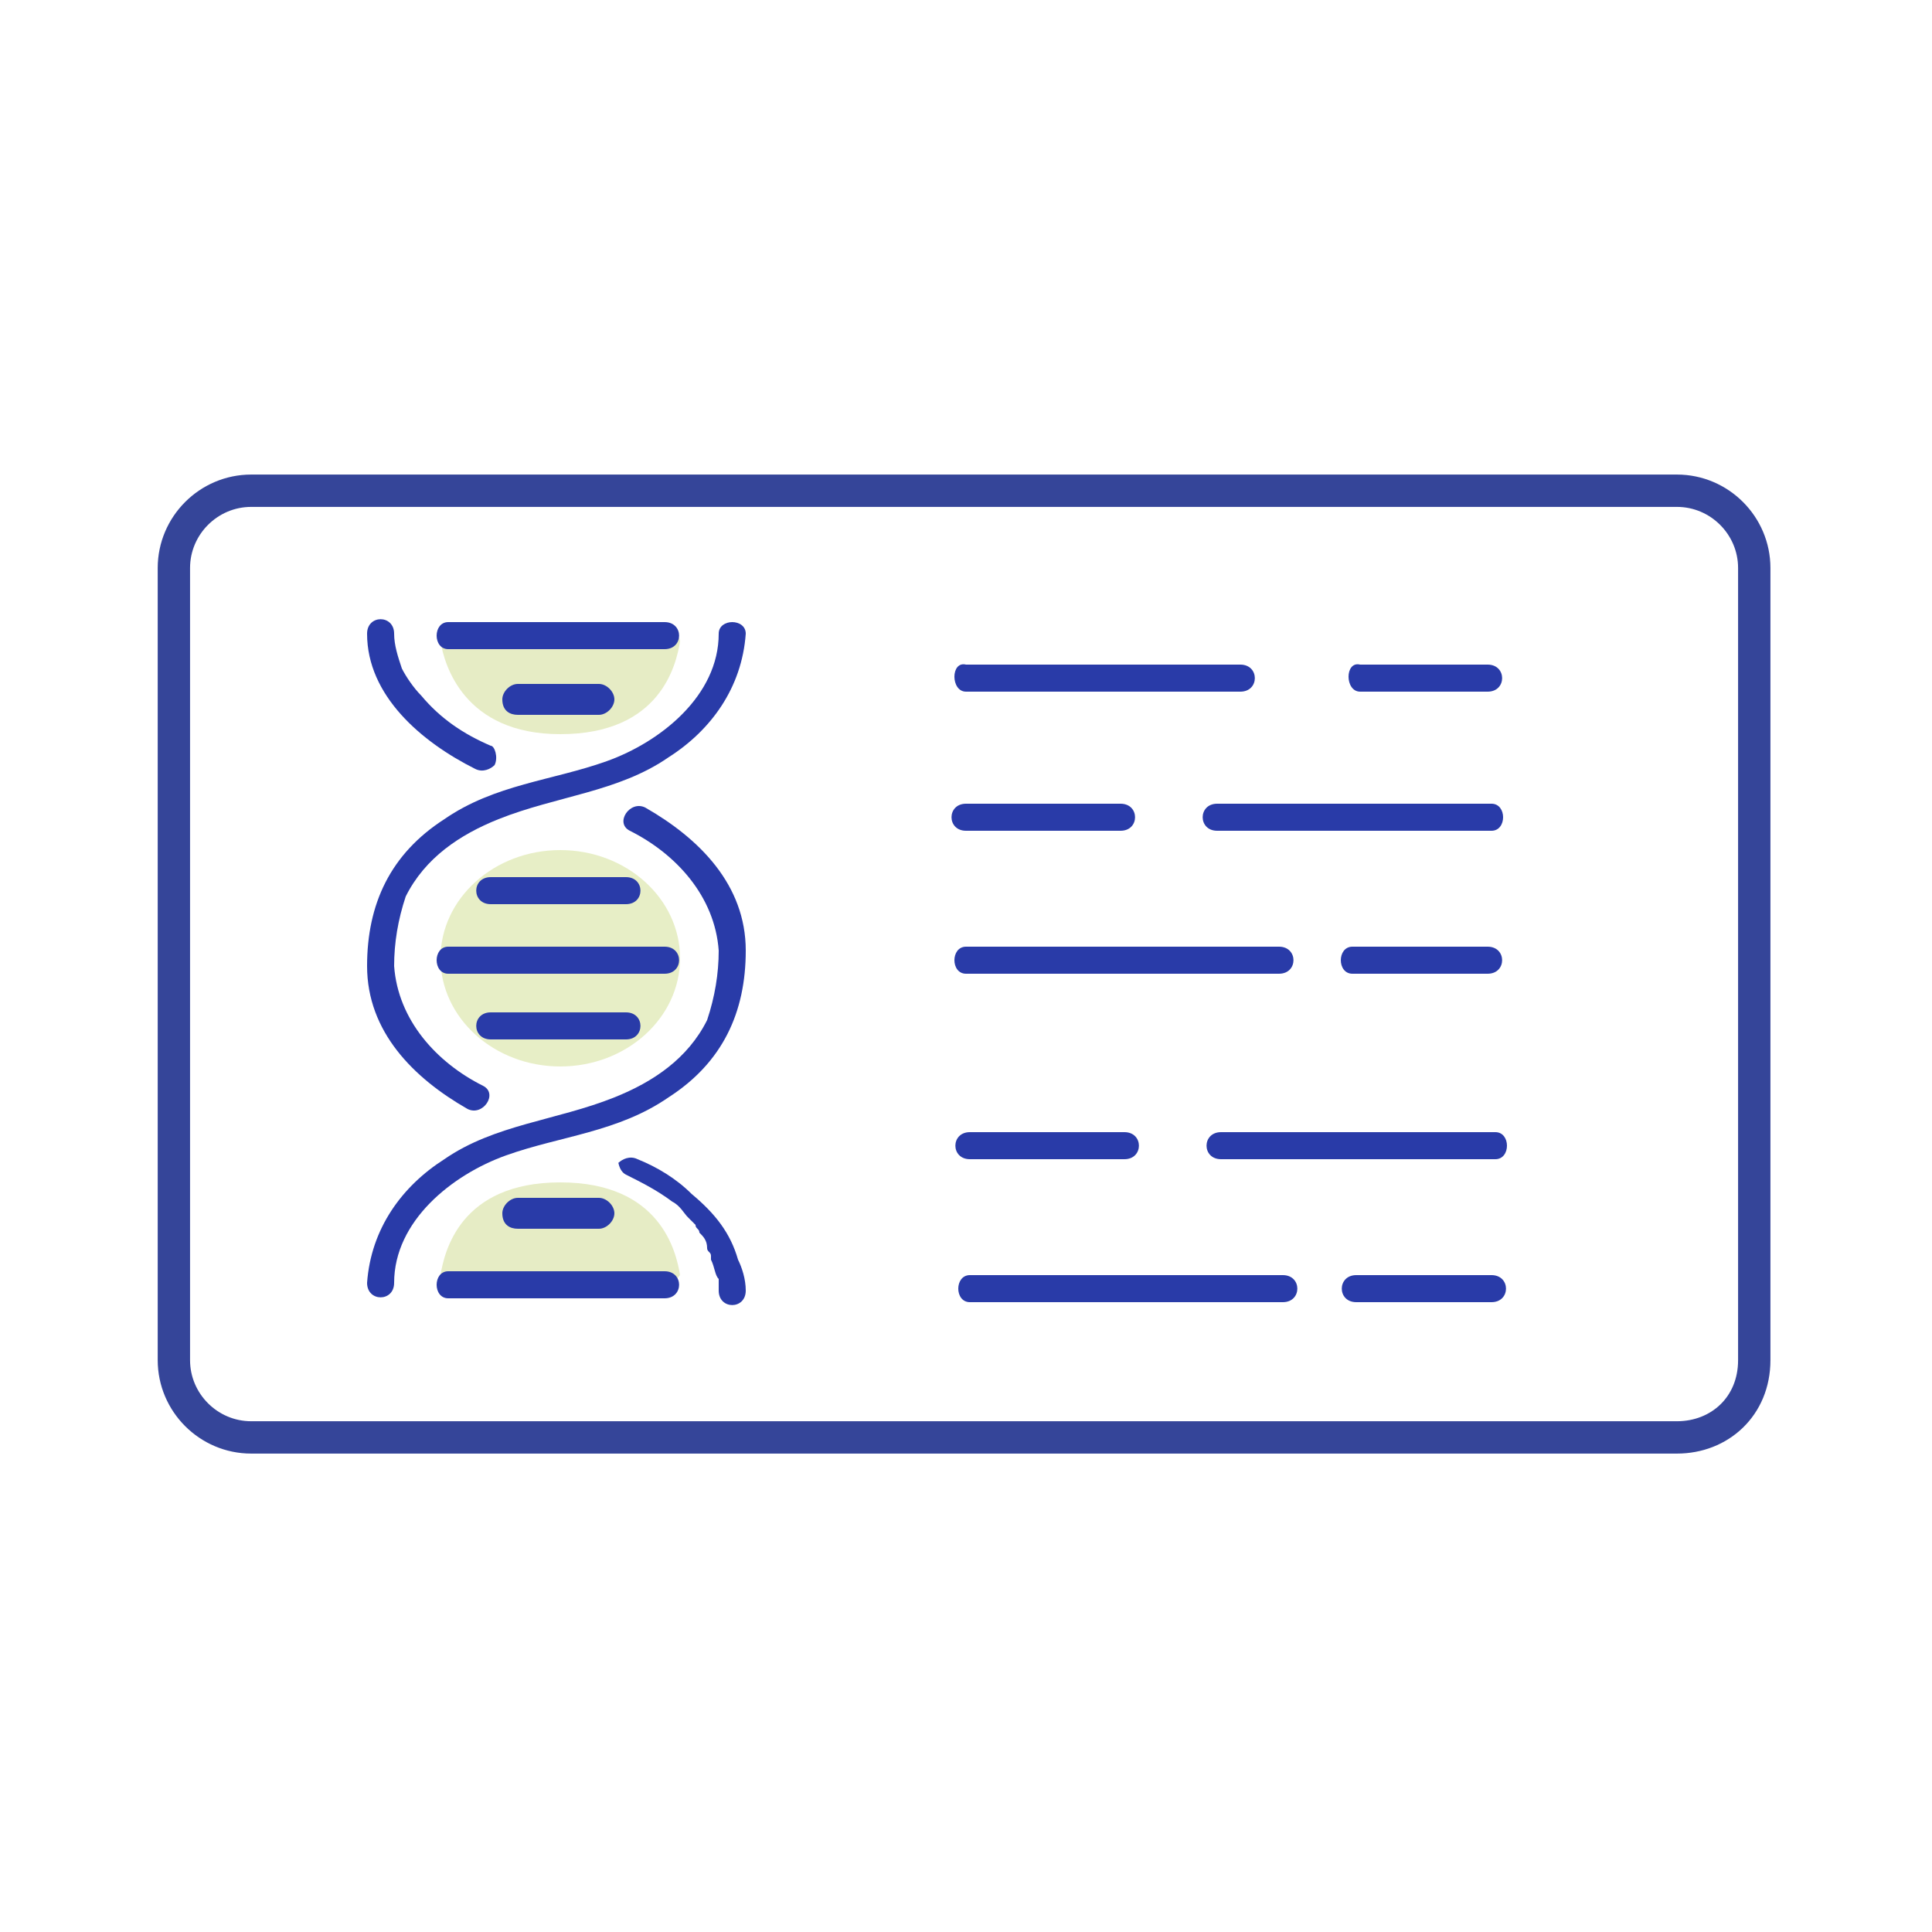 <?xml version="1.0" encoding="UTF-8"?> <svg xmlns="http://www.w3.org/2000/svg" xmlns:xlink="http://www.w3.org/1999/xlink" version="1.1" id="Layer_1" x="0px" y="0px" viewBox="0 0 50 50" style="enable-background:new 0 0 50 50;" xml:space="preserve"> <style type="text/css"> .st0{fill:none;stroke:#354599;stroke-width:0.837;stroke-miterlimit:10;} .st1{fill:#293BA8;} .st2{fill:#E6ECC5;} .st3{fill:#E7EEC6;} </style> <path class="st0" d="M43.4,37.2H6.5c-1.1,0-2-0.9-2-2V14.7c0-1.1,0.9-2,2-2h36.9c1.1,0,2,0.9,2,2v20.5 C45.4,36.4,44.5,37.2,43.4,37.2z"></path> <g> <g> <g> <g> <g> <path class="st1" d="M25,25.2c2.4,0,4.7,0,7.1,0c0.3,0,0.7,0,1,0c0.5,0,0.5-0.7,0-0.7c-2.4,0-4.7,0-7.1,0c-0.3,0-0.7,0-1,0 C24.6,24.5,24.6,25.2,25,25.2L25,25.2z"></path> </g> </g> <g> <g> <path class="st1" d="M25,17.9c2.1,0,4.1,0,6.2,0c0.3,0,0.6,0,0.9,0c0.5,0,0.5-0.7,0-0.7c-2.1,0-4.1,0-6.2,0c-0.3,0-0.6,0-0.9,0 C24.6,17.1,24.6,17.9,25,17.9L25,17.9z"></path> </g> </g> <g> <g> <path class="st1" d="M35,25.2c1,0,2.1,0,3.1,0c0.1,0,0.3,0,0.4,0c0.5,0,0.5-0.7,0-0.7c-1,0-2.1,0-3.1,0c-0.1,0-0.3,0-0.4,0 C34.6,24.5,34.6,25.2,35,25.2L35,25.2z"></path> </g> </g> <g> <g> <path class="st1" d="M35.2,17.9c1,0,2,0,2.9,0c0.1,0,0.3,0,0.4,0c0.5,0,0.5-0.7,0-0.7c-1,0-2,0-2.9,0c-0.1,0-0.3,0-0.4,0 C34.8,17.1,34.8,17.9,35.2,17.9L35.2,17.9z"></path> </g> </g> <g> <g> <g> <path class="st1" d="M38.6,20.8c-2.1,0-4.1,0-6.2,0c-0.3,0-0.6,0-0.9,0c-0.5,0-0.5,0.7,0,0.7c2.1,0,4.1,0,6.2,0 c0.3,0,0.6,0,0.9,0C39,21.5,39,20.8,38.6,20.8L38.6,20.8z"></path> </g> </g> <g> <g> <path class="st1" d="M29,20.8c-1.2,0-2.3,0-3.5,0c-0.2,0-0.3,0-0.5,0c-0.5,0-0.5,0.7,0,0.7c1.2,0,2.3,0,3.5,0 c0.2,0,0.3,0,0.5,0C29.5,21.5,29.5,20.8,29,20.8L29,20.8z"></path> </g> </g> </g> </g> <g> <g> <g> <path class="st1" d="M25.1,33.7c2.4,0,4.7,0,7.1,0c0.3,0,0.7,0,1,0c0.5,0,0.5-0.7,0-0.7c-2.4,0-4.7,0-7.1,0c-0.3,0-0.7,0-1,0 C24.7,33,24.7,33.7,25.1,33.7L25.1,33.7z"></path> </g> </g> <g> <g> <path class="st1" d="M35.1,33.7c1,0,2.1,0,3.1,0c0.1,0,0.3,0,0.4,0c0.5,0,0.5-0.7,0-0.7c-1,0-2.1,0-3.1,0c-0.1,0-0.3,0-0.4,0 C34.6,33,34.6,33.7,35.1,33.7L35.1,33.7z"></path> </g> </g> <g> <g> <g> <path class="st1" d="M38.7,29.3c-2.1,0-4.1,0-6.2,0c-0.3,0-0.6,0-0.9,0c-0.5,0-0.5,0.7,0,0.7c2.1,0,4.1,0,6.2,0 c0.3,0,0.6,0,0.9,0C39.1,30,39.1,29.3,38.7,29.3L38.7,29.3z"></path> </g> </g> <g> <g> <path class="st1" d="M29.1,29.3c-1.2,0-2.3,0-3.5,0c-0.2,0-0.3,0-0.5,0c-0.5,0-0.5,0.7,0,0.7c1.2,0,2.3,0,3.5,0 c0.2,0,0.3,0,0.5,0C29.6,30,29.6,29.3,29.1,29.3L29.1,29.3z"></path> </g> </g> </g> </g> </g> </g> <path class="st2" d="M17.4,33.2h-5.8c-0.1,0-0.2-0.1-0.2-0.2c0.1-0.6,0.5-2.4,3.1-2.4s3,1.8,3.1,2.4C17.5,33.1,17.5,33.2,17.4,33.2z "></path> <path class="st2" d="M11.6,16.4h5.8c0.1,0,0.2,0.1,0.2,0.2c-0.1,0.6-0.5,2.4-3.1,2.4c-2.5,0-3-1.8-3.1-2.4 C11.4,16.5,11.5,16.4,11.6,16.4z"></path> <ellipse class="st3" cx="14.5" cy="24.8" rx="3.1" ry="2.8"></ellipse> <g> <g> <g> <path class="st1" d="M12.7,19.3C12,19,11.4,18.6,10.9,18c-0.2-0.2-0.4-0.5-0.5-0.7c-0.1-0.3-0.2-0.6-0.2-0.9c0-0.5-0.7-0.5-0.7,0 c0,1.6,1.4,2.8,2.8,3.5c0.2,0.1,0.4,0,0.5-0.1C12.9,19.6,12.8,19.3,12.7,19.3L12.7,19.3z"></path> </g> </g> <g> <g> <path class="st1" d="M16.2,30.4c0.4,0.2,0.8,0.4,1.2,0.7c0.2,0.1,0.3,0.3,0.4,0.4c0.1,0.1,0.1,0.1,0.2,0.2c0,0.1,0.1,0.1,0.1,0.2 c0.1,0.1,0.2,0.2,0.2,0.4c0,0.1,0.1,0.1,0.1,0.2v0.1c0,0,0-0.1,0,0l0,0c0.1,0.2,0.1,0.4,0.2,0.5c0,0,0,0,0,0.1s0,0,0,0v0.1 c0,0,0,0,0,0.1c0,0.5,0.7,0.5,0.7,0c0-0.3-0.1-0.6-0.2-0.8c-0.2-0.7-0.6-1.2-1.2-1.7c-0.4-0.4-0.9-0.7-1.4-0.9 c-0.2-0.1-0.4,0-0.5,0.1C16,30,16,30.3,16.2,30.4L16.2,30.4z"></path> </g> </g> <g> <g> <path class="st1" d="M18.6,16.4c0,1.6-1.5,2.8-2.9,3.3s-2.9,0.6-4.2,1.5c-1.4,0.9-2,2.2-2,3.8c0,0.2,0.2,0.4,0.4,0.4l0,0 c-0.1-0.1-0.2-0.2-0.4-0.4c0,1.7,1.2,2.9,2.6,3.7c0.4,0.2,0.8-0.4,0.4-0.6c-1.2-0.6-2.2-1.7-2.3-3.1c0-0.2-0.2-0.4-0.4-0.4l0,0 c0.1,0.1,0.2,0.2,0.4,0.4c0-0.6,0.1-1.2,0.3-1.8c0.5-1,1.4-1.6,2.4-2c1.5-0.6,3.1-0.7,4.4-1.6c1.1-0.7,1.9-1.8,2-3.2 C19.3,16,18.6,16,18.6,16.4L18.6,16.4z"></path> </g> </g> <g> <g> <path class="st1" d="M11.6,25.2c1.6,0,3.3,0,4.9,0c0.2,0,0.5,0,0.7,0c0.5,0,0.5-0.7,0-0.7c-1.6,0-3.3,0-4.9,0c-0.2,0-0.5,0-0.7,0 C11.2,24.5,11.2,25.2,11.6,25.2L11.6,25.2z"></path> </g> </g> <g> <g> <path class="st1" d="M11.6,33.6c1.6,0,3.3,0,4.9,0c0.2,0,0.5,0,0.7,0c0.5,0,0.5-0.7,0-0.7c-1.6,0-3.3,0-4.9,0c-0.2,0-0.5,0-0.7,0 C11.2,32.9,11.2,33.6,11.6,33.6L11.6,33.6z"></path> </g> </g> <g> <g> <path class="st1" d="M13.4,31.8c0.6,0,1.2,0,1.8,0c0.1,0,0.2,0,0.3,0c0.2,0,0.4-0.2,0.4-0.4S15.7,31,15.5,31c-0.6,0-1.2,0-1.8,0 c-0.1,0-0.2,0-0.3,0c-0.2,0-0.4,0.2-0.4,0.4C13,31.7,13.2,31.8,13.4,31.8L13.4,31.8z"></path> </g> </g> <g> <g> <path class="st1" d="M11.6,16.8c1.6,0,3.3,0,4.9,0c0.2,0,0.5,0,0.7,0c0.5,0,0.5-0.7,0-0.7c-1.6,0-3.3,0-4.9,0c-0.2,0-0.5,0-0.7,0 C11.2,16.1,11.2,16.8,11.6,16.8L11.6,16.8z"></path> </g> </g> <g> <g> <path class="st1" d="M13.4,18.5c0.6,0,1.2,0,1.8,0c0.1,0,0.2,0,0.3,0c0.2,0,0.4-0.2,0.4-0.4c0-0.2-0.2-0.4-0.4-0.4 c-0.6,0-1.2,0-1.8,0c-0.1,0-0.2,0-0.3,0c-0.2,0-0.4,0.2-0.4,0.4C13,18.4,13.2,18.5,13.4,18.5L13.4,18.5z"></path> </g> </g> <g> <g> <path class="st1" d="M12.7,26.9c1,0,2,0,3.1,0c0.1,0,0.3,0,0.4,0c0.5,0,0.5-0.7,0-0.7c-1,0-2,0-3.1,0c-0.1,0-0.3,0-0.4,0 C12.2,26.2,12.2,26.9,12.7,26.9L12.7,26.9z"></path> </g> </g> <g> <g> <path class="st1" d="M12.7,23.4c1,0,2,0,3.1,0c0.1,0,0.3,0,0.4,0c0.5,0,0.5-0.7,0-0.7c-1,0-2,0-3.1,0c-0.1,0-0.3,0-0.4,0 C12.2,22.7,12.2,23.4,12.7,23.4L12.7,23.4z"></path> </g> </g> <g> <g> <path class="st1" d="M10.2,33.2c0-1.6,1.5-2.8,2.9-3.3s2.9-0.6,4.2-1.5c1.4-0.9,2-2.2,2-3.8c0-0.2-0.2-0.4-0.4-0.4l0,0 c0.1,0.1,0.2,0.2,0.4,0.4c0-1.7-1.2-2.9-2.6-3.7c-0.4-0.2-0.8,0.4-0.4,0.6c1.2,0.6,2.2,1.7,2.3,3.1c0,0.2,0.2,0.4,0.4,0.4l0,0 c-0.1-0.1-0.2-0.2-0.4-0.4c0,0.6-0.1,1.2-0.3,1.8c-0.5,1-1.4,1.6-2.4,2c-1.5,0.6-3.1,0.7-4.4,1.6c-1.1,0.7-1.9,1.8-2,3.2 C9.5,33.7,10.2,33.7,10.2,33.2L10.2,33.2z"></path> </g> </g> </g> </svg> 